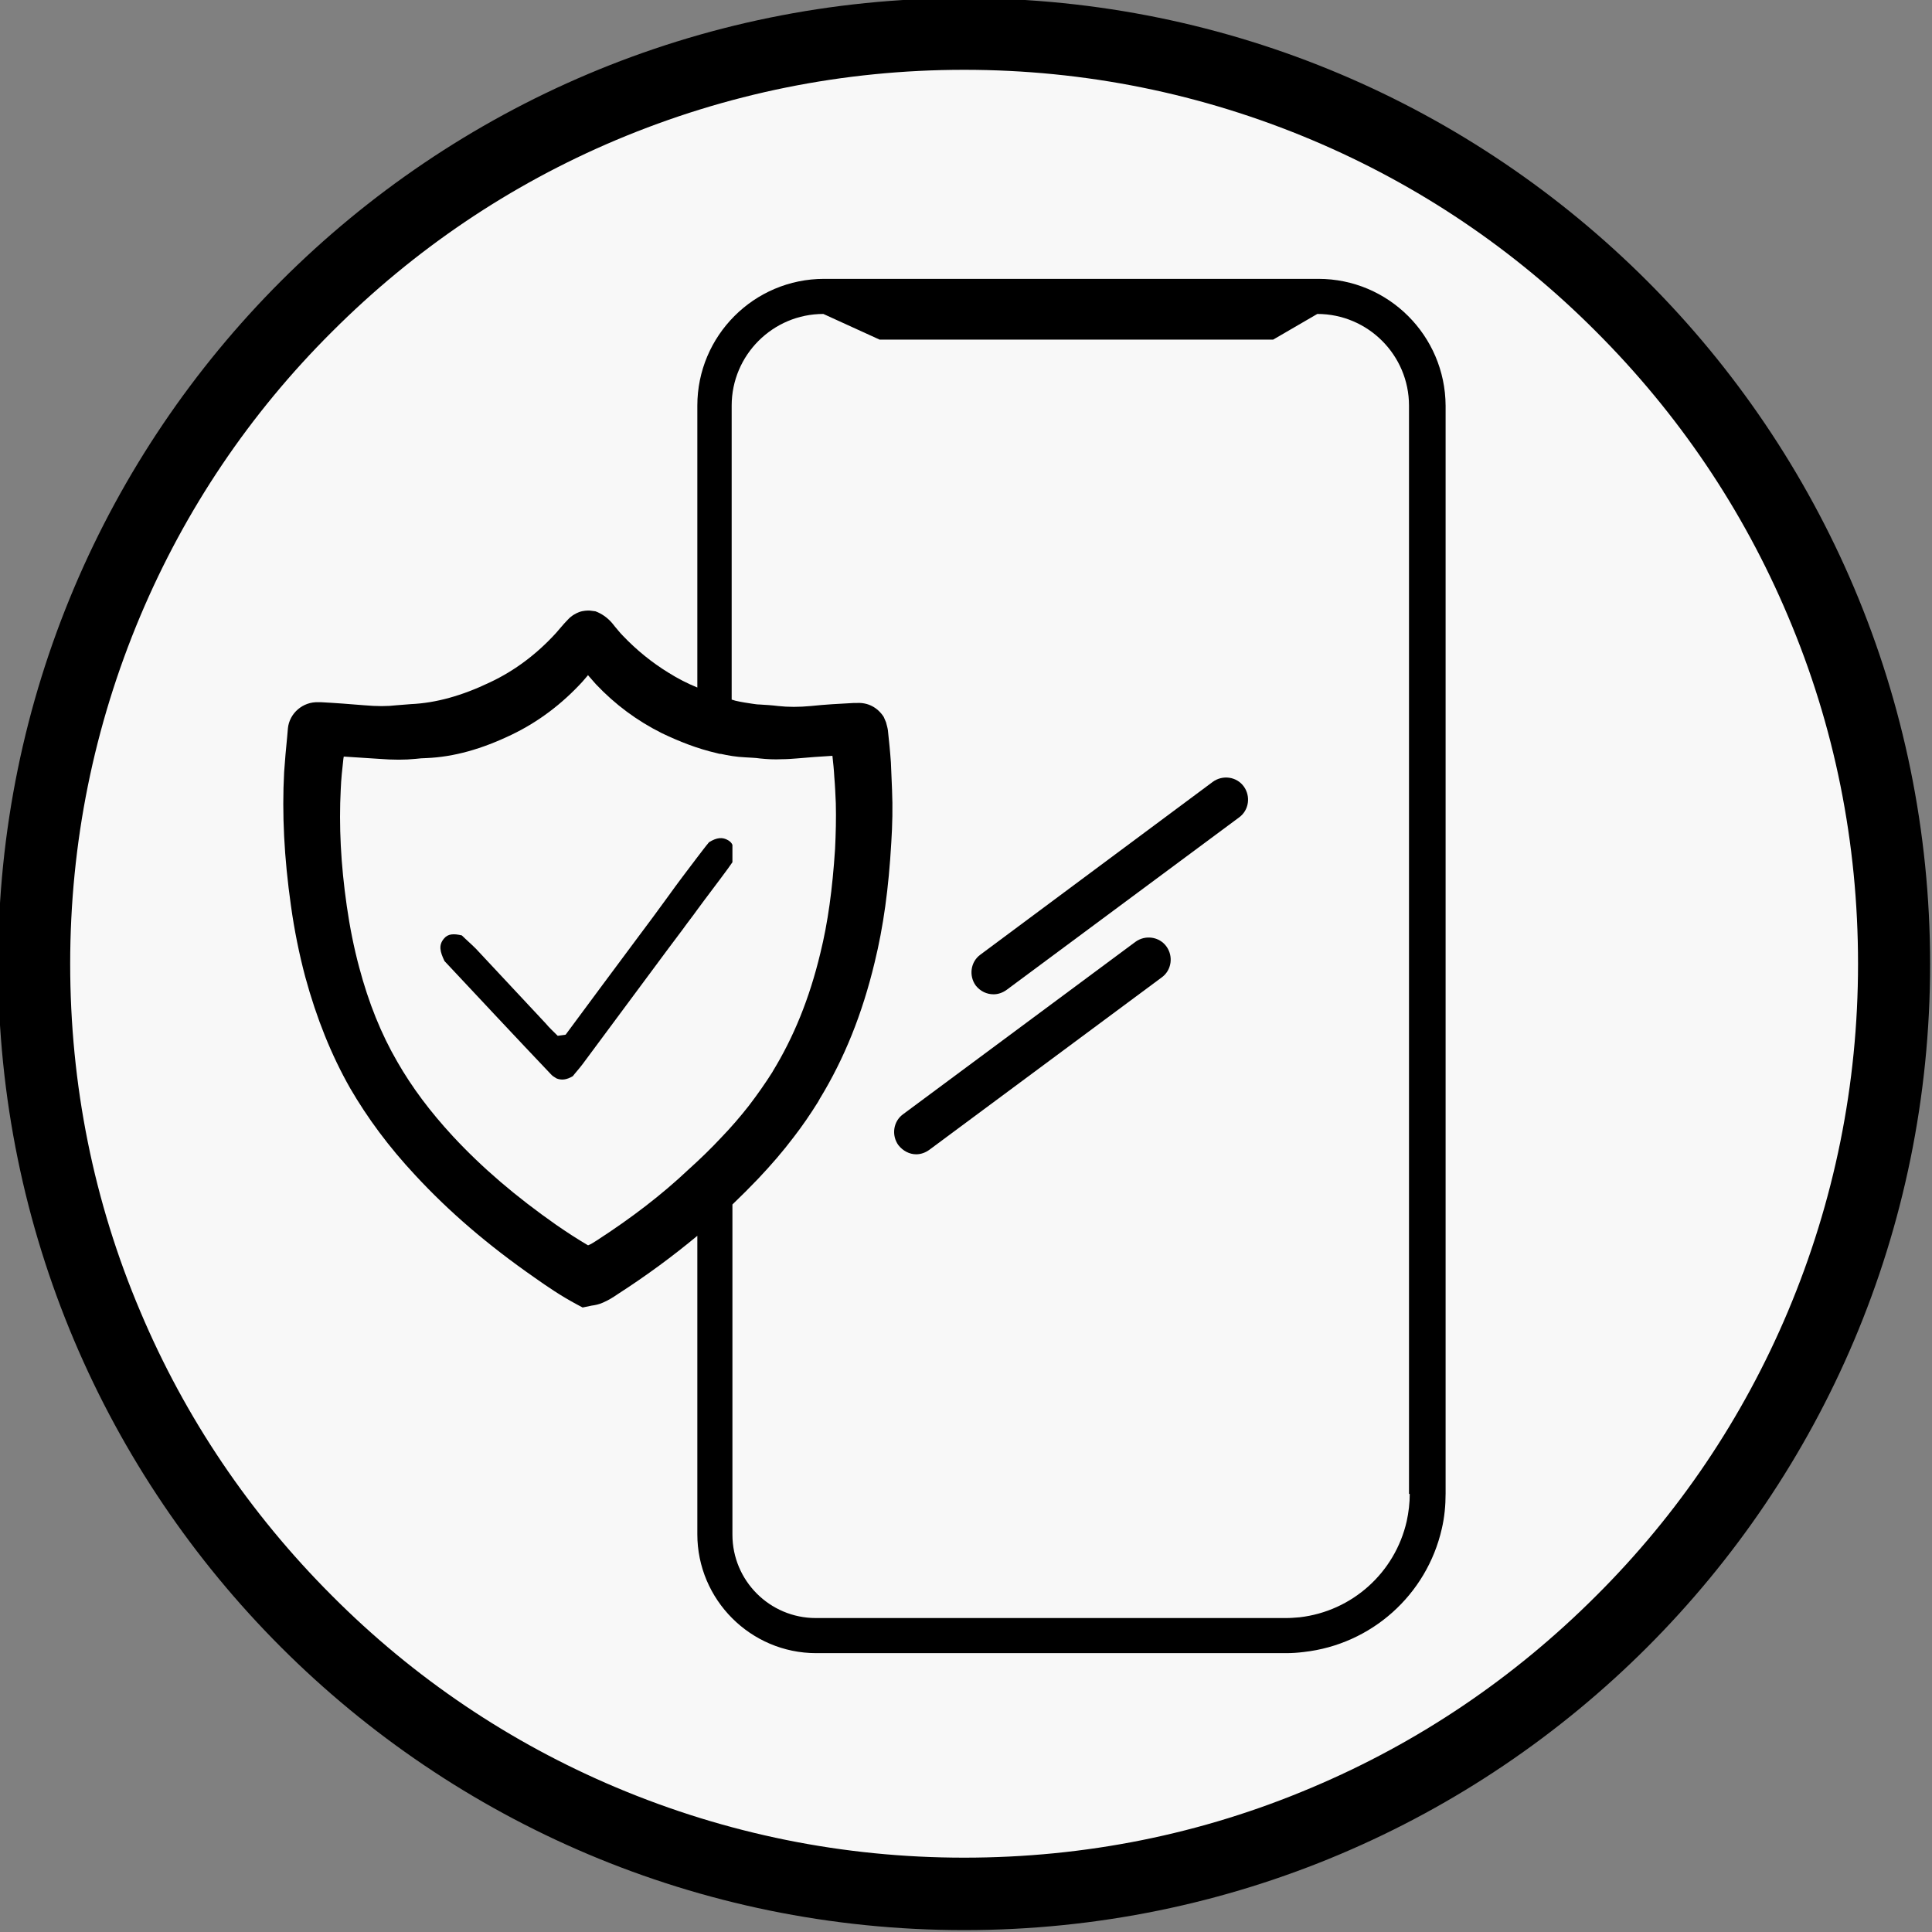 <?xml version="1.0" encoding="utf-8"?>
<!-- Generator: Adobe Illustrator 27.8.1, SVG Export Plug-In . SVG Version: 6.00 Build 0)  -->
<svg version="1.1" id="Warstwa_1" xmlns="http://www.w3.org/2000/svg" xmlns:xlink="http://www.w3.org/1999/xlink" x="0px" y="0px"
	 viewBox="0 0 512 512" style="enable-background:new 0 0 512 512;" xml:space="preserve">
<rect x="0" y="0" width="512" height="512" fill="#808080" stroke="none"/>
<style type="text/css">
	.st0{fill:#F8F8F8;}
	.st1{fill:none;}
	.st2{fill:#020203;}
	.st3{fill:#FFFFFF;stroke:#000000;stroke-width:2;stroke-miterlimit:10;}
</style>
<path class="st0" d="M255.5,494c-63.7,0-123.6-24.9-168.7-69.9S17,319.2,17,255.5S41.8,131.9,86.8,86.8S191.8,17,255.5,17
	s123.6,24.9,168.7,69.9s69.9,105,69.9,168.7s-24.9,123.6-69.9,168.7S319.2,494,255.5,494z"/>
<g>
	<path d="M255.5,18.5c32,0,63,6.3,92.2,18.6c28.2,11.9,53.6,29,75.3,50.8c21.8,21.8,38.9,47.1,50.8,75.3
		c12.4,29.2,18.6,60.2,18.6,92.2s-6.3,63-18.6,92.2c-11.9,28.2-29,53.6-50.8,75.3c-21.8,21.8-47.1,38.9-75.3,50.8
		c-29.2,12.4-60.2,18.6-92.2,18.6s-63-6.3-92.2-18.6c-28.2-11.9-53.6-29-75.3-50.8c-21.8-21.8-38.9-47.1-50.8-75.3
		c-12.4-29.2-18.6-60.2-18.6-92.2s6.3-63,18.6-92.2c11.9-28.2,29-53.6,50.8-75.3c21.8-21.8,47.1-38.9,75.3-50.8
		C192.5,24.8,223.5,18.5,255.5,18.5 M255.5-0.5c-141.4,0-256,114.6-256,256s114.6,256,256,256s256-114.6,256-256
		S396.9-0.5,255.5-0.5L255.5-0.5z"/>
</g>
<g>
	<g>
		<path class="st1" d="M1280.1,277.1c-0.6,0.6-1.3,1.1-2.2,1.4c-0.5,0.2-1.1,0.3-1.7,0.3c-1.9,0-4.1-1.2-5-3.2
			c-1,1.9-2.9,3.1-5.1,3.1c-1,0-2.1-0.3-3-0.8c-0.8-0.5-1.3-1.2-1.7-1.7c-0.1-0.1-0.1-0.2-0.2-0.3c-0.3,0.8-0.9,1.4-1.6,2
			c-1,0.7-2,1.1-3,1.1h-0.2c-0.4,0-0.8,0-1.2,0h-0.6l-0.2-0.1c-1.1-0.4-1.9-0.9-2.5-1.6v8.5c0,0.8,0,1.7-0.1,2.6
			c-0.1,2.3-1.7,3.6-4.1,3.6h-0.2c-0.4,0-0.8-0.1-1-0.2c-0.1,0-0.2-0.1-0.3-0.1l-0.3-0.1l-1-0.9c-0.6-0.5-1.3-1.1-1.9-1.7
			c-0.5-0.5-1.1-1-1.6-1.5c-0.6-0.6-1.3-1.2-1.9-1.8c1.4,2,2.9,4.1,4.3,6.1l2.7,3.8c1.6,2.2,3.2,4.5,4.8,6.8
			c1.3,1.9,2.7,3.3,4.2,4.3c1.3,0.8,2.5,1.4,3.8,1.6c1.5,0.3,3,0.4,4.7,0.4c1.1,0,2.2-0.1,3.4-0.2c1.6-0.1,3.2-0.5,4.6-1
			c2.1-0.8,3.8-1.9,5.1-3.4c2-2.2,2.9-4.7,2.9-7.5c0-5.9,0-11.9,0-17.8L1280.1,277.1z"/>
	</g>
	<g>
		<path d="M1245.2,258.5v-0.6c0-0.6,0-1.3,0-1.9s0.2-1.4,0.4-2.1c0.7-2.5,3-4.1,5.8-4.1c0.2,0,0.4,0,0.7,0c1.3,0.1,2.5,0.8,3.4,1.7
			c0-0.1,0.1-0.2,0.1-0.4c0.8-2.5,2.7-3.9,5.3-4h0.2c0.5,0,1,0.1,1.5,0.1c0.2,0,0.4,0.1,0.6,0.1h0.5l0.4,0.3
			c0.1,0.1,0.2,0.2,0.4,0.3c0.3,0.2,0.7,0.5,1,0.8c0.2,0.2,0.3,0.3,0.5,0.5c-1.9-7-8.4-12.1-16-12.1c-9.2,0-16.6,7.4-16.6,16.6
			c0,7.5,5,13.8,11.8,15.9c0-1.6,0-3.1,0-4.7L1245.2,258.5L1245.2,258.5z"/>
	</g>
	<g>
		<path d="M1275.7,272.8c0.2,0.2,0.3,0.3,0.4,0.5c0.3-0.3,0.4-0.7,0.4-1.1c0-2.8,0-5.5,0-8.3c0-0.7,0-1.4,0.1-2.1
			c0.1-0.8,0.3-1.6,0.5-2.3c1-1.6,2.4-2.1,4-1.8c1.5,0.2,2.6,1,3.3,2.5c0.3,0.8,0.6,1.5,0.6,2.4c0,0.4,0,0.8,0,1.2
			c0,11.1,0,22.1,0,33.2c0,1,0,2-0.2,3c-1.2,5.2-4.3,9-9.1,11.3c-2.8,1.4-5.8,2.1-8.9,2.2c-1.9,0-3.9,0-5.8,0
			c-3.9-0.2-7.3-1.6-10.2-4.3c-1.3-1.3-2.6-2.6-3.6-4.2c-3.7-5.3-7.5-10.5-11.2-15.8c-0.7-0.9-1.3-1.8-1.9-2.8
			c-1.8-3.1,0.8-6.6,3.8-6.7c0.9,0,1.8,0.1,2.7,0.5c0.8,0.4,1.5,1,2.2,1.6c1.1,1,2.1,1.9,3.2,2.9c0.2,0.2,0.5,0.2,0.8,0.3
			c0.4-0.8,0.2-1.7,0.2-2.5c0-8,0-16,0-24c0-0.8,0-1.6,0-2.5c0-0.6,0.2-1.2,0.3-1.8c0.6-2,2.6-3,4.6-2.8c1.8,0.2,3.4,1.8,3.6,3.7
			c0.1,0.8,0.1,1.6,0.1,2.4c0,4.8,0,9.6,0,14.4c0,0.6-0.1,1.2,0.3,1.8c0.2,0,0.4,0,0.6,0c0.1-0.3,0.3-0.5,0.3-0.8
			c0.1-0.8,0-1.6,0-2.5c0-5.2,0-10.4,0-15.7c0-1.1,0.1-2.2,0.4-3.3c0.6-1.7,1.8-2.7,3.6-2.8c0.7,0,1.4,0.1,2.1,0.2
			c0.4,0.3,0.9,0.6,1.2,0.9c0.7,0.6,1.1,1.5,1.2,2.4c0.1,0.8,0.1,1.6,0.1,2.4c0,5,0,10,0,15.1c0,1,0,2,0,3.1
			c0.2,0.2,0.5,0.5,0.7,0.7c0.2-0.2,0.6-0.4,0.6-0.6c0.1-0.6,0.2-1.2,0.2-1.8c0-4.3,0-8.6,0-12.9c0-0.7,0-1.4,0-2.1
			c0-0.5,0.1-1,0.2-1.5c0.4-1.8,1.9-3,3.8-3.1s3.5,0.9,4.2,2.5c0.3,0.8,0.5,1.6,0.5,2.4c0,1.4,0,2.9,0,4.3
			C1275.7,264.7,1275.7,268.8,1275.7,272.8z M1236.6,284.3c0.4,0.7,0.8,1.4,1.2,1.9c2.4,3.4,4.9,6.8,7.3,10.3
			c1.6,2.2,3.2,4.5,4.8,6.8c1.3,1.9,2.8,3.5,4.7,4.8c1.4,0.9,2.8,1.6,4.5,1.9c2.8,0.5,5.7,0.5,8.6,0.3c1.7-0.2,3.4-0.5,5.1-1.2
			c2.2-0.8,4.2-2.1,5.8-3.9c2.2-2.5,3.4-5.3,3.4-8.6c0-8.3,0-16.6,0-24.9c0-2.6,0-5.1,0-7.7c0-0.6,0-1.2-0.1-1.8
			c-0.1-0.5-0.4-1-0.8-1.2c-0.2,0-0.4,0-0.6,0c-0.3,0.5-0.4,1.1-0.4,1.8c0,2.9,0,5.7,0,8.6c0,0.7,0,1.4,0,2.1
			c-0.2,1.7-1,2.8-2.6,3.4c-1.7,0.7-4.4-0.5-4.6-2.8c-0.1-0.8-0.1-1.6-0.1-2.5c0-4.5,0-9,0-13.5c0-0.7,0-1.4-0.1-2.1
			c-0.1-0.6-0.4-1.1-1.1-1.3c-0.5,0.2-0.5,0.2-1,0.8c0,0.8-0.1,1.7-0.1,2.6c0,4.4,0,8.8,0,13.2c0,0.7,0,1.4-0.1,2.1
			c-0.5,3-3.6,4.4-6.1,2.9c-0.4-0.2-0.8-0.7-1-1.1c-0.4-0.6-0.6-1.3-0.6-2s0-1.4,0-2.1c0-5.2,0-10.4,0-15.7c0-0.8,0-1.6-0.1-2.4
			c0-0.3-0.2-0.6-0.4-0.9c-0.3,0-0.6-0.1-0.9-0.1c-0.2,0-0.3,0.2-0.5,0.3c-0.6,1-0.5,2-0.5,3c0,5.4,0,10.8,0,16.3
			c0,0.9,0,1.8-0.1,2.8c-0.1,0.9-0.6,1.5-1.2,2c-0.6,0.4-1.2,0.8-2,0.8c-0.6,0-1.2,0-1.7,0c-1.3-0.4-2.1-1.2-2.5-2.5
			c-0.2-0.9-0.1-1.9-0.1-3c0-4.4,0-8.8,0-13.2c0-0.9,0-1.8-0.1-2.8c0-0.2-0.1-0.4-0.2-0.6c-0.3-0.3-0.6-0.6-1.1-0.5
			c-0.5,0.2-0.8,0.7-0.8,1.2c-0.1,0.9-0.1,1.8-0.1,2.8c0,8.9,0,17.8,0,26.7c0,0.9,0,1.8-0.1,2.8c-0.1,1.4-0.9,2-2.5,2
			c-0.2,0-0.4-0.1-0.8-0.2c-0.8-0.7-1.7-1.5-2.6-2.3c-1.2-1.1-2.4-2.3-3.6-3.4c-0.5-0.5-1.1-0.9-1.7-1.2c-0.5-0.3-1.2-0.2-1.7,0.3
			C1237,283.5,1236.9,283.8,1236.6,284.3z"/>
	</g>
</g>
<g>
	<g>
		<line class="st1" x1="1229.1" y1="701.3" x2="1255.8" y2="701.3"/>
	</g>
	<g>
		<g>
			<path class="st2" d="M1251.3,703.3h-22.2c-1.1,0-2-0.9-2-2s0.9-2,2-2h22.2c1.1,0,2,0.9,2,2S1252.4,703.3,1251.3,703.3z"/>
		</g>
		<g>
			<g>
				<polygon class="st2" points="1243.3,708 1250.1,701.3 1243.3,694.5 1249.1,694.5 1255.8,701.3 1249.1,708 				"/>
			</g>
		</g>
	</g>
</g>
<g>
	<g>
		<line class="st1" x1="1262.6" y1="701.3" x2="1289.3" y2="701.3"/>
	</g>
	<g>
		<g>
			<path class="st2" d="M1289.3,703.3h-22.2c-1.1,0-2-0.9-2-2s0.9-2,2-2h22.2c1.1,0,2,0.9,2,2S1290.4,703.3,1289.3,703.3z"/>
		</g>
		<g>
			<g>
				<polygon class="st2" points="1275.1,708 1268.3,701.3 1275.1,694.5 1269.3,694.5 1262.6,701.3 1269.3,708 				"/>
			</g>
		</g>
	</g>
</g>
<g>
	<path class="st3" d="M1262.6,682.4"/>
</g>
<g>
	<g>
		<path d="M1266.2,719.3c-0.3,0-0.7-0.2-0.9-0.5c-8-11.7-8-26.9,0-38.7c0.3-0.5,1-0.6,1.5-0.3s0.6,1,0.3,1.5
			c-7.5,11-7.5,25.2,0,36.2c0.3,0.5,0.2,1.2-0.3,1.5C1266.6,719.2,1266.4,719.3,1266.2,719.3z"/>
	</g>
</g>
<g>
	<g>
		<path d="M1251.8,679.7c0.3,0,0.7,0.2,0.9,0.5c8,11.7,8,26.9,0,38.7c-0.3,0.5-1,0.6-1.5,0.3s-0.6-1-0.3-1.5c7.5-11,7.5-25.2,0-36.2
			c-0.3-0.5-0.2-1.2,0.3-1.5C1251.4,679.8,1251.6,679.7,1251.8,679.7z"/>
	</g>
</g>
<g>
	<g>
		<g>
			<line class="st1" x1="1229.1" y1="806" x2="1257.2" y2="806"/>
		</g>
		<g>
			<g>
				<path class="st2" d="M1252.7,808h-23.6c-1.1,0-2-0.9-2-2s0.9-2,2-2h23.6c1.1,0,2,0.9,2,2S1253.8,808,1252.7,808z"/>
			</g>
			<g>
				<g>
					<polygon class="st2" points="1244.7,812.8 1251.5,806 1244.7,799.3 1250.4,799.3 1257.2,806 1250.4,812.8 					"/>
				</g>
			</g>
		</g>
	</g>
	<g>
		<g>
			<line class="st1" x1="1261.2" y1="806" x2="1289.3" y2="806"/>
		</g>
		<g>
			<g>
				<path class="st2" d="M1289.3,808h-23.6c-1.1,0-2-0.9-2-2s0.9-2,2-2h23.6c1.1,0,2,0.9,2,2S1290.4,808,1289.3,808z"/>
			</g>
			<g>
				<g>
					<polygon class="st2" points="1273.7,812.8 1266.9,806 1273.7,799.3 1267.9,799.3 1261.2,806 1267.9,812.8 					"/>
				</g>
			</g>
		</g>
	</g>
	<g>
		<line class="st1" x1="1258.6" y1="785" x2="1258.6" y2="824.4"/>
		<path d="M1258.6,825.4c-0.6,0-1-0.5-1-1V785c0-0.5,0.4-1,1-1s1,0.5,1,1v39.4C1259.6,824.9,1259.1,825.4,1258.6,825.4z"/>
	</g>
</g>
<g>
	<path d="M349.4,73.9h-131c-18.6,0-33.6,15.1-33.6,33.6v74.7c-2.7-1.1-5.2-2.4-7.6-3.9c-4.4-2.7-8.5-6-12.2-9.9
		c-0.7-0.7-1.3-1.5-2-2.3l-0.8-1c-1.3-1.5-2.8-2.5-4.4-3.1l-1.6-0.2c-0.5,0-1.6,0-2.7,0.4c-0.8,0.3-2,0.9-3,2
		c-0.7,0.7-1.3,1.4-1.9,2.1c-0.4,0.5-0.8,0.9-1.2,1.4c-5,5.5-10.9,10-17.5,13.1c-7.5,3.6-14.4,5.5-21,5.8c-1.3,0.1-2.5,0.2-3.8,0.3
		c-2.5,0.3-5.2,0.3-8.6,0c-3.7-0.3-7.5-0.6-11.3-0.8h-0.8c-4.1-0.2-7.7,2.9-8.1,6.9l-0.2,2.3c-0.3,3.1-0.6,6.2-0.8,9.3
		c-0.6,11.1,0,22.7,1.8,35.4c0.9,6.5,2.2,12.9,3.8,18.9c3,11,6.9,20.7,11.9,29.5c4.6,7.9,10.2,15.5,17.3,23.1
		c8.9,9.6,19.1,18.4,31.6,27.1c3.4,2.4,6.9,4.8,11.2,7.1l1.5,0.8l2.4-0.5c0.8-0.1,1.9-0.3,3-0.8c1.4-0.6,2.7-1.4,4-2.3
		c7.6-4.9,14.5-10,21-15.4v79.1c0,17.3,14.1,31.5,31.5,31.5h124.5c1.6,0,3.1-0.1,4.7-0.3c17.9-2,32.6-15.1,36.6-32.7
		c0.7-3,1-6.1,1-9.3V107.5C383,88.9,367.9,73.9,349.4,73.9z M158.2,328.7c-0.8,0.5-1.5,1-2.3,1.3c-0.1,0-0.1,0-0.1,0
		c-2.9-1.7-5.5-3.4-8.4-5.4c-10.7-7.5-19.6-15.1-27.4-23.5c-6-6.5-10.8-12.9-14.7-19.7c-4.3-7.4-7.6-15.6-10.1-25
		c-1.4-5.2-2.5-10.7-3.3-16.3c-1.6-11.1-2.1-21.3-1.6-30.9c0.1-2.7,0.4-5.4,0.7-8.1l0.1-0.6c3.1,0.2,6.2,0.4,9.3,0.6
		c3.8,0.3,6.9,0.3,9.8,0c0.9-0.1,1.9-0.2,2.8-0.2c7.3-0.3,14.7-2.4,22.6-6.2c7.1-3.4,13.4-8.2,18.8-14.1c0.4-0.5,0.8-0.9,1.2-1.4
		c0.1-0.1,0.2-0.2,0.2-0.3c0.7,0.8,1.4,1.6,2.1,2.4c5.1,5.4,10.9,9.7,17.5,13c2.3,1.1,4.6,2.1,7,3s5,1.7,7.6,2.3
		c0.3,0.1,0.7,0.2,1.1,0.2c1.8,0.4,4,0.8,6.4,0.9c1.3,0.1,2.6,0.1,3.9,0.3c1.9,0.2,3.8,0.3,5.8,0.2c1.3,0,2.6-0.1,3.9-0.2
		c3.2-0.3,6.3-0.5,9.5-0.7c0.2,1.8,0.4,3.7,0.5,5.6c0.2,2.3,0.3,4.7,0.4,7c0.1,4,0,8-0.2,12.1c-0.7,10.7-1.9,19.5-3.9,27.6
		c-2.9,12.1-7.1,22.3-12.6,31.3c0,0.1-0.1,0.1-0.1,0.2c-1.9,3-4,6-6.3,9c-2.2,2.8-4.6,5.6-7.3,8.4c-2.7,2.9-5.6,5.7-8.6,8.4
		C175.3,316.7,167.3,322.8,158.2,328.7z M373.6,395.9c0,2.4-0.3,4.9-0.8,7.2c-3.1,13.7-14.5,23.9-28.4,25.5
		c-1.2,0.1-2.4,0.2-3.6,0.2H216.2c-12.2,0-22.1-9.9-22.1-22.1v-87.5c2.3-2.2,4.6-4.5,6.8-6.8c3.5-3.7,6.6-7.3,9.4-11
		c2.4-3.1,4.5-6.2,6.5-9.4c0.2-0.3,0.3-0.6,0.5-0.9c6.4-10.5,11.2-22.3,14.5-36.1c2.3-9.4,3.7-19.5,4.4-31.7c0.3-4.7,0.4-9.4,0.2-14
		c-0.1-2.4-0.2-4.8-0.3-7.2c-0.2-2.9-0.5-5.8-0.8-8.6c-0.1-0.7-0.3-1.3-0.5-2.1l-0.6-1.4c-1.6-2.5-4.2-3.9-7.2-3.7h-0.8
		c-3.8,0.2-7.5,0.4-11.3,0.8c-3.2,0.3-6,0.3-8.7,0c-1.6-0.2-3.2-0.3-4.9-0.4c-0.6,0-1.2-0.1-1.9-0.2c-1.3-0.2-2.8-0.4-4.5-0.8
		c-0.3-0.1-0.7-0.2-1-0.3v-77.9c0-13.4,10.9-24.3,24.3-24.3l14.9,6.8h104.3l11.7-6.8c13.4,0,24.3,10.9,24.3,24.3v288.4H373.6z"/>
	<path d="M193,222.7c-1.5-0.9-3-0.8-5.1,0.5c-1.1,1.3-2.1,2.7-3.2,4.1c-2.5,3.3-5.1,6.7-7.6,10.2c-2.6,3.6-5.2,7.1-7.9,10.7
		c-6.5,8.7-13,17.5-19.3,26c-0.8,0.1-1.3,0.2-2.1,0.3c-1-1-2.2-2.1-3.2-3.3c-6.2-6.6-12.3-13.2-18.5-19.8c-1.3-1.3-2.7-2.5-3.7-3.5
		c-2.1-0.5-3.7-0.5-4.8,0.9c-1.4,1.7-1,3.4,0.2,5.9c9.1,9.7,18.7,20,28.4,30.2c0.4,0.4,0.9,0.6,1.3,0.9c1.3,0.5,2.6,0.4,4.3-0.6
		c0.6-0.8,1.7-2,2.6-3.2c7.6-10.2,15.1-20.4,22.7-30.6c1.3-1.7,2.6-3.5,3.9-5.2c1.2-1.7,2.5-3.3,3.7-5c2.7-3.7,5.5-7.3,8.2-11
		c0.4-0.6,0.8-1.1,1.2-1.7v-4.6C193.9,223.4,193.5,223,193,222.7z"/>
	<path d="M263.3,263.5c1.2,0,2.4-0.4,3.5-1.2l61.6-45.7c2.6-1.9,3.1-5.6,1.2-8.2c-1.9-2.6-5.6-3.1-8.2-1.2L259.8,253
		c-2.6,1.9-3.1,5.6-1.2,8.2C259.8,262.7,261.5,263.5,263.3,263.5z"/>
	<path d="M307.9,259c2.6-1.9,3.1-5.6,1.2-8.2c-1.9-2.6-5.6-3.1-8.2-1.2l-61.6,45.7c-2.6,1.9-3.1,5.6-1.2,8.2
		c1.2,1.5,2.9,2.4,4.7,2.4c1.2,0,2.4-0.4,3.5-1.2L307.9,259z"/>
</g>
</svg>
